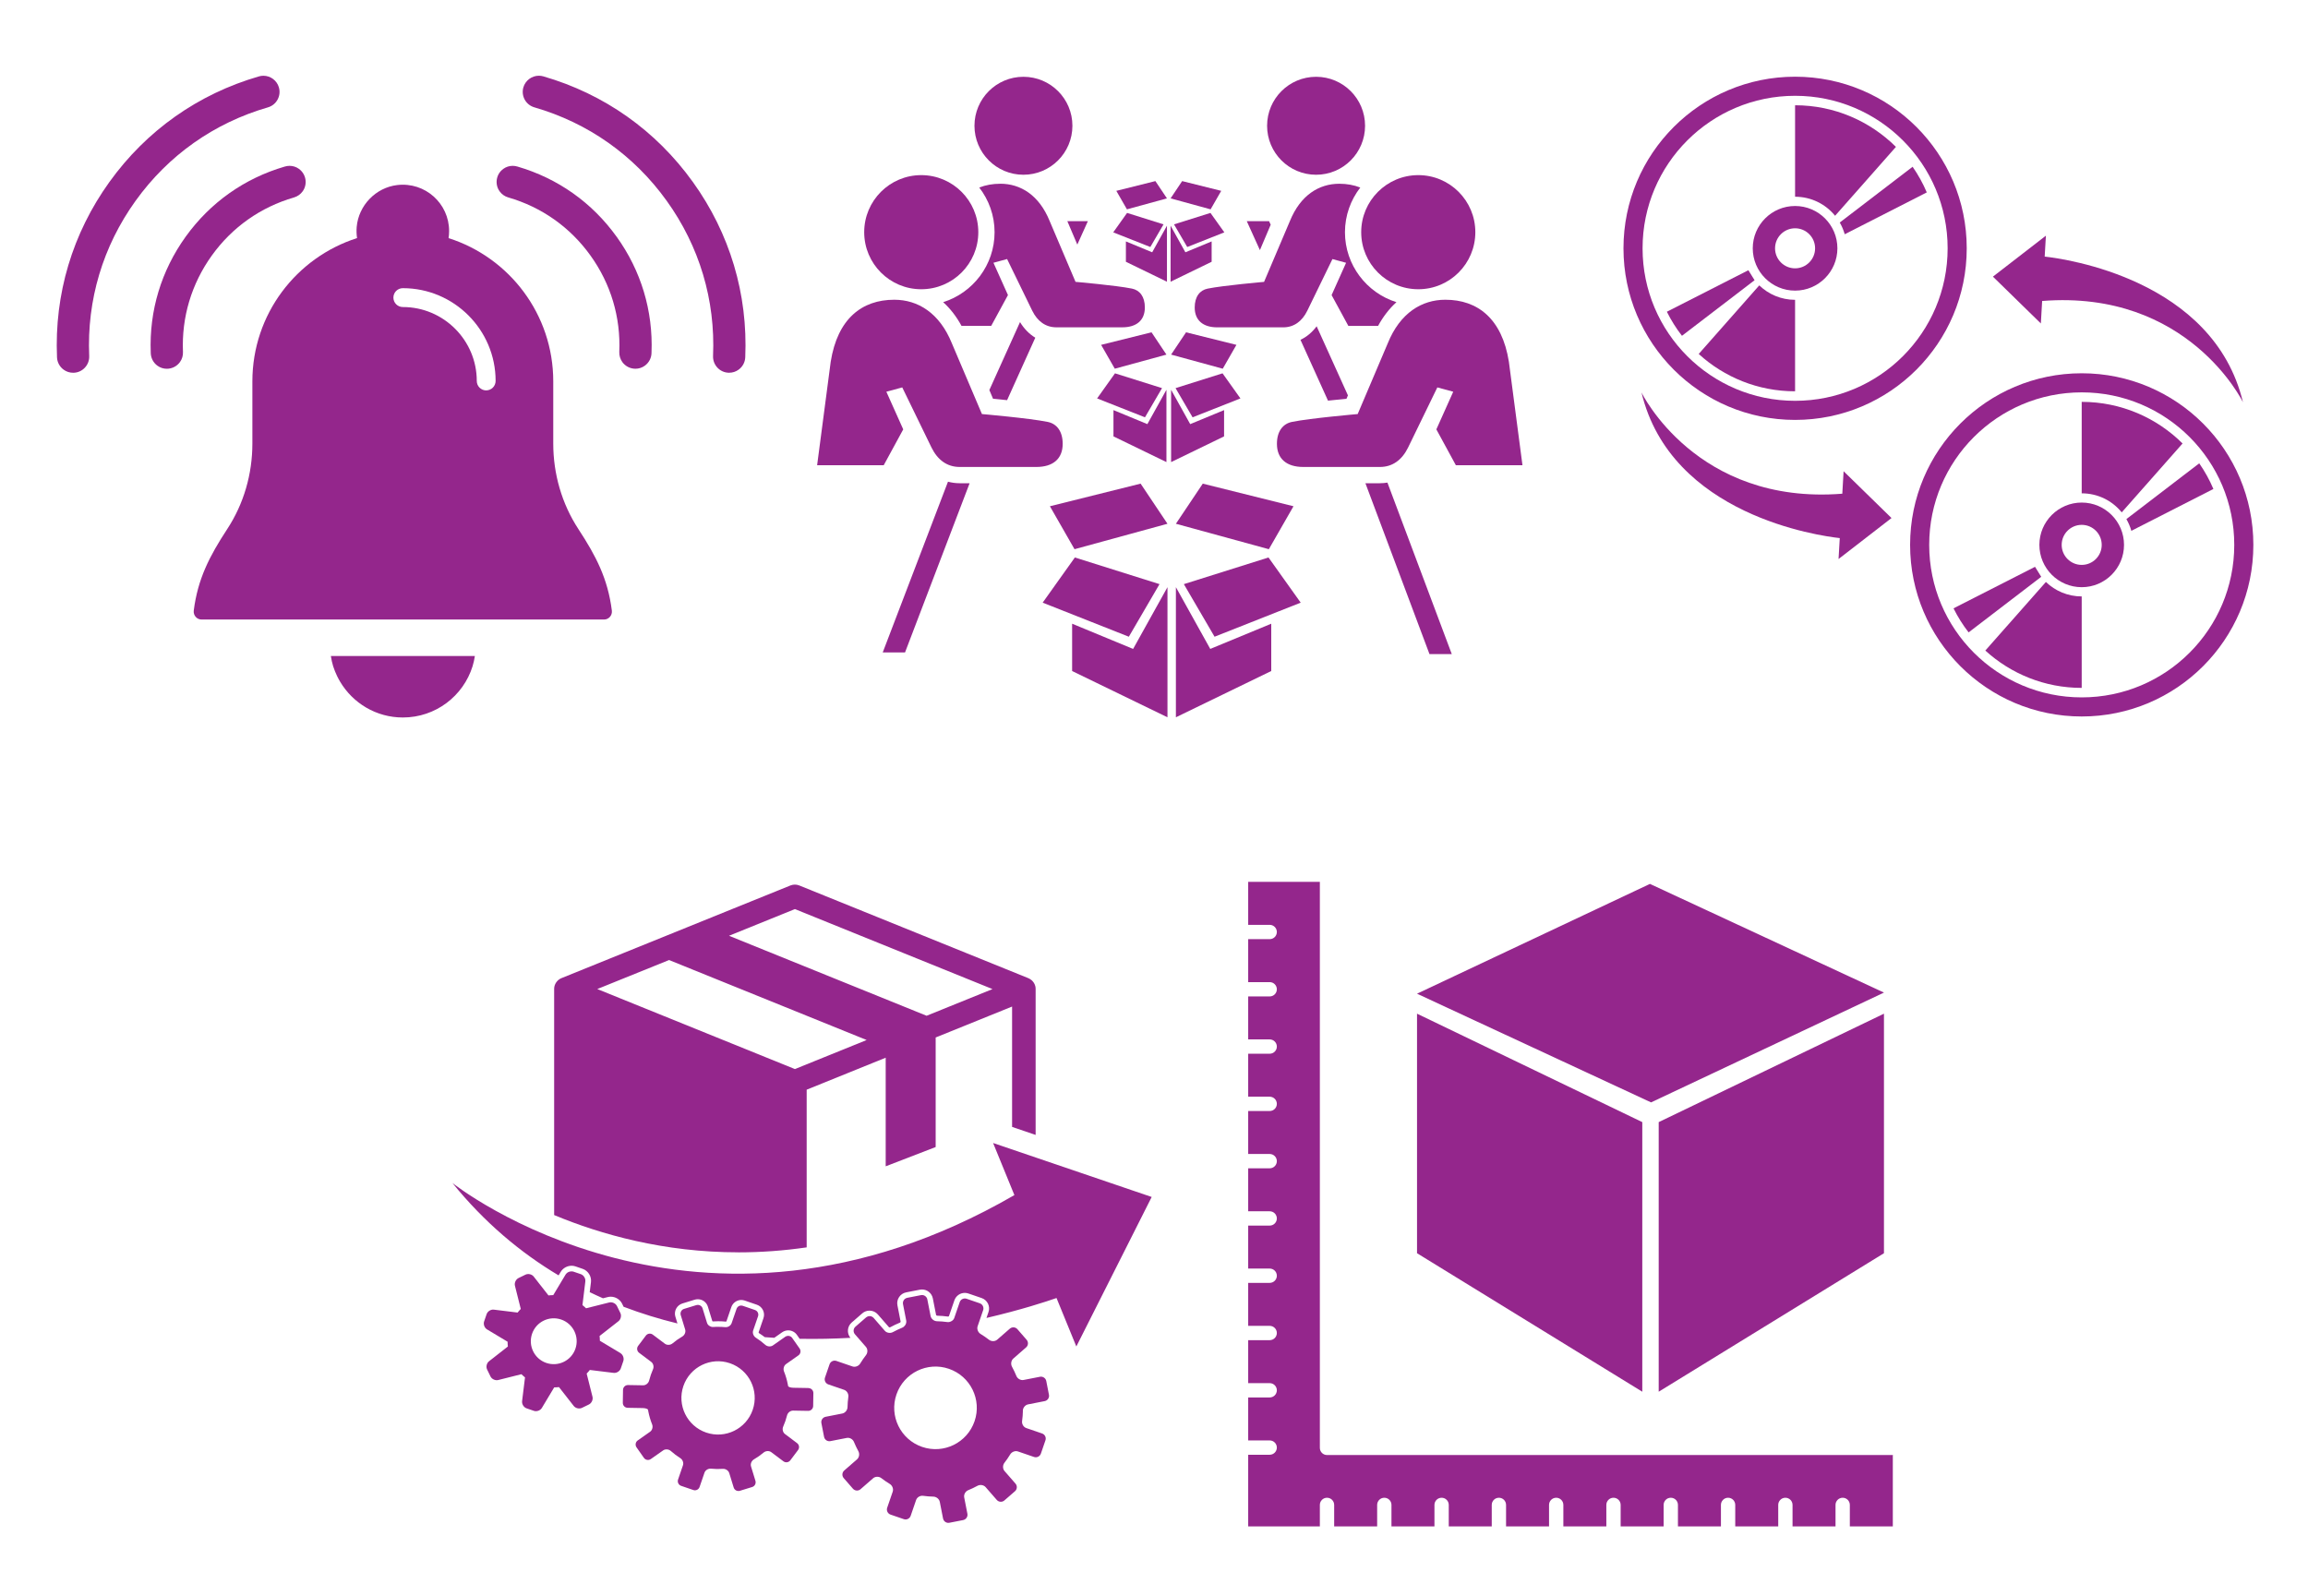 <?xml version="1.0" encoding="UTF-8"?><svg id="Layer_1" xmlns="http://www.w3.org/2000/svg" viewBox="0 0 800 553.33"><defs><style>.cls-1{fill:#94268c;}</style></defs><g><path class="cls-1" d="M96.67,30.29c-.68-2.37-2.89-4.03-5.36-4.03-.52,0-1.05,.07-1.55,.22-21.08,6.1-39,18.76-51.83,36.6-12.83,17.85-19.11,38.87-18.17,60.79,.07,1.72,.92,3.29,2.32,4.3,.95,.69,2.08,1.05,3.25,1.05,.08,0,.16,0,.24,0,1.49-.06,2.87-.7,3.88-1.8,1.01-1.1,1.53-2.53,1.47-4.02-.83-19.4,4.73-38,16.08-53.79,11.35-15.79,27.21-26.99,45.86-32.39,1.43-.41,2.62-1.36,3.34-2.67,.72-1.31,.89-2.82,.47-4.25Z"/><path class="cls-1" d="M103.62,58.54c-.96-.69-2.08-1.05-3.25-1.05-.57,0-1.14,.09-1.69,.26-13.96,4.08-25.83,12.48-34.33,24.31-8.47,11.79-12.66,25.68-12.1,40.16,0,1.81,.86,3.51,2.33,4.57,.95,.69,2.08,1.05,3.25,1.05,1.8,0,3.5-.87,4.55-2.33,.73-1.01,1.1-2.25,1.04-3.5-.51-12.05,2.95-23.61,10-33.43,7.05-9.81,16.91-16.78,28.49-20.13,1.19-.35,2.26-1.1,2.99-2.11,1.8-2.5,1.22-5.99-1.28-7.79Z"/><path class="cls-1" d="M240.15,63.07c-12.83-17.85-30.75-30.5-51.82-36.6-.51-.15-1.03-.22-1.55-.22h0c-2.47,0-4.68,1.66-5.37,4.04-.41,1.43-.25,2.94,.47,4.25,.72,1.31,1.91,2.25,3.34,2.67,18.65,5.4,34.51,16.6,45.86,32.39,11.35,15.79,16.91,34.39,16.08,53.79-.06,1.49,.46,2.92,1.47,4.02,1.01,1.1,2.39,1.74,3.88,1.8,.08,0,.16,0,.24,0,1.17,0,2.3-.36,3.25-1.05,1.4-1.01,2.25-2.57,2.32-4.3,.94-21.92-5.34-42.94-18.17-60.79Z"/><path class="cls-1" d="M213.73,82.06c-8.5-11.83-20.37-20.23-34.33-24.31-.55-.17-1.12-.26-1.69-.26h0c-1.17,0-2.3,.36-3.25,1.05-1.21,.87-2.01,2.16-2.25,3.63-.24,1.47,.1,2.95,.97,4.16,.73,1.02,1.79,1.77,2.99,2.11,11.59,3.36,21.44,10.32,28.49,20.13,7.05,9.81,10.51,21.37,10,33.43-.05,1.24,.32,2.48,1.04,3.5,1.05,1.46,2.75,2.33,4.55,2.33,1.17,0,2.3-.36,3.25-1.05,1.47-1.06,2.34-2.76,2.33-4.57,.56-14.48-3.63-28.37-12.1-40.16Z"/><g><path class="cls-1" d="M114.68,227.41c.19,1.22,.44,2.41,.8,3.56,.37,1.17,.84,2.29,1.36,3.39,.32,.67,.67,1.32,1.05,1.96,4.41,7.42,12.48,12.41,21.75,12.41,11.36,0,20.96-7.47,24.16-17.76,.36-1.15,.61-2.35,.8-3.56h-49.91Z"/><path class="cls-1" d="M200.5,183.44c-5.76-8.8-8.73-19.14-8.73-29.66v-21.56c0-23.27-15.24-42.97-36.28-49.67,.12-.8,.18-1.62,.18-2.47,0-9.5-8.26-17.07-17.99-15.93-7.42,.87-13.38,7.05-14.04,14.49-.12,1.35-.06,2.65,.12,3.9-21.03,6.7-36.28,26.4-36.28,49.67v21.56c0,10.52-2.96,20.86-8.73,29.66-6.11,9.33-10.19,17.2-11.59,28.23-.21,1.64,1.05,3.11,2.7,3.11H209.38c1.65,0,2.91-1.47,2.7-3.11-1.4-11.03-5.47-18.9-11.59-28.23Zm-31.97-48.1c-1.8,0-3.27-1.46-3.27-3.27,0-14.13-11.5-25.63-25.63-25.63-1.8,0-3.27-1.46-3.27-3.27s1.46-3.27,3.27-3.27c17.73,0,32.16,14.43,32.16,32.16,0,1.8-1.46,3.27-3.27,3.27Z"/></g></g><path class="cls-1" d="M255.89,434.15c7.91,0,15.82-.58,23.72-1.73v-54.66l27.39-11.09v37.65l17.32-6.68v-37.98l26.49-10.72v41.72l8.16,2.78v-50.56c0-.1,0-.21-.01-.31,0-.07,0-.13-.02-.2,0-.07-.01-.16-.03-.23-.01-.08-.03-.16-.05-.24-.02-.07-.04-.15-.07-.23-.03-.11-.07-.22-.11-.33-.07-.17-.15-.33-.24-.49-.04-.09-.1-.17-.16-.25-.05-.08-.11-.16-.18-.24-.06-.07-.13-.16-.19-.23-.07-.07-.13-.15-.21-.22-.05-.04-.1-.1-.16-.14-.36-.3-.76-.53-1.19-.71l-79.3-32.1c-.98-.4-2.08-.4-3.07,0l-79.25,32.08c-.14,.05-.28,.11-.42,.19-.09,.04-.17,.08-.24,.13-.09,.04-.16,.1-.24,.16-.06,.04-.12,.08-.17,.13-.06,.04-.12,.09-.18,.13-.04,.04-.09,.09-.13,.13-.07,.07-.14,.14-.21,.22-.07,.07-.13,.16-.19,.23-.07,.08-.12,.16-.18,.24-.06,.08-.11,.16-.16,.25-.1,.16-.18,.32-.24,.49-.1,.26-.19,.53-.23,.79-.01,.07-.02,.16-.03,.23-.01,.07-.02,.13-.02,.2-.01,.1-.01,.21-.01,.31v78.35c16.2,6.74,38.07,12.92,63.82,12.92Zm19.64-119l68.49,27.73-22.84,9.25-68.49-27.73,22.84-9.25Zm-43.62,17.66l68.49,27.73-24.87,10.07-68.5-27.74,24.88-10.06Z"/><g><path class="cls-1" d="M606.03,93.67l-28.26,14.4c1.47,2.96,3.22,5.76,5.23,8.34l25.17-19.27-2.15-3.47Z"/><path class="cls-1" d="M588.81,122.71c8.82,8.04,20.54,12.94,33.4,12.94v-31.71c-4.82,0-9.19-1.91-12.41-5.01l-21,23.78Z"/><path class="cls-1" d="M622.21,71.41c-8.09,0-14.67,6.58-14.67,14.67s6.58,14.67,14.67,14.67,14.67-6.58,14.67-14.67-6.58-14.67-14.67-14.67Zm0,21.61c-3.83,0-6.94-3.11-6.94-6.94s3.11-6.94,6.94-6.94,6.94,3.11,6.94,6.94-3.11,6.94-6.94,6.94Z"/><path class="cls-1" d="M636.08,74.8l21.09-23.88c-8.97-8.91-21.32-14.43-34.96-14.43v31.71c5.6,0,10.6,2.57,13.87,6.6Z"/><path class="cls-1" d="M622.22,26.59c-32.86,0-59.49,26.64-59.49,59.49s26.64,59.49,59.49,59.49,59.49-26.64,59.49-59.49-26.64-59.49-59.49-59.49Zm0,112.36c-29.19,0-52.87-23.67-52.87-52.87s23.67-52.87,52.87-52.87,52.87,23.67,52.87,52.87-23.67,52.87-52.87,52.87Z"/><path class="cls-1" d="M662.95,57.81l-25.25,19.33c.36,.63,.69,1.29,.98,1.97,.29,.68,.54,1.38,.74,2.1l28.44-14.51c-1.33-3.14-2.99-6.12-4.91-8.89Z"/><path class="cls-1" d="M705.39,196.49l-28.26,14.4c1.47,2.96,3.22,5.76,5.23,8.34l25.17-19.27-2.15-3.47Z"/><path class="cls-1" d="M688.16,225.53c8.82,8.04,20.54,12.94,33.4,12.94v-31.71c-4.82,0-9.19-1.91-12.41-5.01l-21,23.78Z"/><path class="cls-1" d="M721.56,174.22c-8.09,0-14.67,6.58-14.67,14.67s6.58,14.67,14.67,14.67,14.67-6.58,14.67-14.67-6.58-14.67-14.67-14.67Zm0,21.61c-3.83,0-6.94-3.11-6.94-6.94s3.11-6.94,6.94-6.94,6.94,3.11,6.94,6.94-3.11,6.94-6.94,6.94Z"/><path class="cls-1" d="M735.43,177.62l21.09-23.88c-8.97-8.91-21.32-14.43-34.96-14.43v31.71c5.6,0,10.6,2.57,13.87,6.6Z"/><path class="cls-1" d="M721.57,129.4c-32.86,0-59.49,26.64-59.49,59.49s26.64,59.49,59.49,59.49,59.49-26.64,59.49-59.49-26.64-59.49-59.49-59.49Zm0,112.36c-29.19,0-52.87-23.67-52.87-52.87s23.67-52.87,52.87-52.87,52.87,23.67,52.87,52.87-23.67,52.87-52.87,52.87Z"/><path class="cls-1" d="M762.3,160.62l-25.25,19.33c.36,.63,.69,1.29,.98,1.97,.29,.68,.54,1.38,.74,2.1l28.44-14.51c-1.33-3.14-2.99-6.12-4.91-8.89Z"/><path class="cls-1" d="M655.64,179.59l-16.61-16.23-.45,7.79c-50.71,4.02-69.61-35.11-69.61-35.11,10.21,42.62,61.69,49.73,68.73,50.5l-.42,7.25,18.37-14.21Z"/><path class="cls-1" d="M690.79,95.9l16.61,16.23,.45-7.79c50.71-4.02,69.61,35.11,69.61,35.11-10.21-42.62-61.69-49.73-68.73-50.5l.42-7.25-18.37,14.21Z"/></g><g><path class="cls-1" d="M656.19,504.41h-196.22c-1.37,0-2.48-1.11-2.48-2.48v-196.22h-24.84v14.9h7.45c1.37,0,2.48,1.11,2.48,2.48s-1.11,2.48-2.48,2.48h-7.45v14.9h7.45c1.37,0,2.48,1.11,2.48,2.48s-1.11,2.48-2.48,2.48h-7.45v14.9h7.45c1.37,0,2.48,1.11,2.48,2.48s-1.11,2.48-2.48,2.48h-7.45v14.9h7.45c1.37,0,2.48,1.11,2.48,2.48s-1.11,2.48-2.48,2.48h-7.45v14.9h7.45c1.37,0,2.48,1.11,2.48,2.48s-1.11,2.48-2.48,2.48h-7.45v14.9h7.45c1.37,0,2.48,1.11,2.48,2.48s-1.11,2.48-2.48,2.48h-7.45v14.9h7.45c1.37,0,2.48,1.11,2.48,2.48s-1.11,2.48-2.48,2.48h-7.45v14.9h7.45c1.37,0,2.48,1.11,2.48,2.48s-1.11,2.48-2.48,2.48h-7.45v14.9h7.45c1.37,0,2.48,1.11,2.48,2.48s-1.11,2.48-2.48,2.48h-7.45v14.9h7.45c1.37,0,2.48,1.11,2.48,2.48s-1.11,2.48-2.48,2.48h-7.45v24.84h24.84v-7.45c0-1.37,1.11-2.48,2.48-2.48s2.48,1.11,2.48,2.48v7.45h14.9v-7.45c0-1.37,1.11-2.48,2.48-2.48s2.48,1.11,2.48,2.48v7.45h14.9v-7.45c0-1.37,1.11-2.48,2.48-2.48s2.48,1.11,2.48,2.48v7.45h14.9v-7.45c0-1.37,1.11-2.48,2.48-2.48s2.48,1.11,2.48,2.48v7.45h14.9v-7.45c0-1.37,1.11-2.48,2.48-2.48s2.48,1.11,2.48,2.48v7.45h14.9v-7.45c0-1.37,1.11-2.48,2.48-2.48s2.48,1.11,2.48,2.48v7.45h14.9v-7.45c0-1.37,1.11-2.48,2.48-2.48s2.48,1.11,2.48,2.48v7.45h14.9v-7.45c0-1.37,1.11-2.48,2.48-2.48s2.48,1.11,2.48,2.48v7.45h14.9v-7.45c0-1.37,1.11-2.48,2.48-2.48s2.48,1.11,2.48,2.48v7.45h14.9v-7.45c0-1.37,1.11-2.48,2.48-2.48s2.48,1.11,2.48,2.48v7.45h14.9v-24.84Z"/><g><polygon class="cls-1" points="572.29 382.16 653.02 344.1 571.9 306.42 491.17 344.48 572.29 382.16"/><polygon class="cls-1" points="653.02 434.45 574.94 482.46 574.94 389 653.02 351.41 653.02 434.45"/><polygon class="cls-1" points="491.17 434.45 569.25 482.46 569.25 389 491.17 351.41 491.17 434.45"/></g></g><g><path class="cls-1" d="M336.08,167.52h-3.46c-1.41,0-2.75-.2-4.03-.53l-22.62,59.19h7.73l22.39-58.66Z"/><polygon class="cls-1" points="369.96 76.67 373.42 84.79 377.08 76.67 369.96 76.67"/><path class="cls-1" d="M353.56,111.66l-10.63,23.56,1.28,3.02c1.36,.13,3.04,.29,4.87,.48l9.77-21.65c-2.08-1.26-3.88-3.09-5.29-5.41Z"/><path class="cls-1" d="M473.28,167.52l22.21,59.24h7.73l-22.31-59.46c-.84,.13-1.71,.22-2.6,.22h-5.03Z"/><path class="cls-1" d="M466.72,138.24l.5-1.18-10.84-23.95c-1.55,2.07-3.44,3.68-5.61,4.69l9.54,21.09c2.4-.26,4.67-.48,6.4-.65Z"/><polygon class="cls-1" points="440.45 77.9 439.89 76.67 432.16 76.67 436.71 86.71 440.45 77.9"/><path class="cls-1" d="M346.7,63.7c-2.62,0-5.06,.44-7.27,1.31,3.31,4.29,5.31,9.66,5.31,15.49,0,11.37-7.51,21.02-17.82,24.25,2.46,2.22,4.6,4.98,6.36,8.22h10.29l5.81-10.68-5.03-11.2,4.73-1.29,8.71,17.9c1.81,3.69,4.66,5.77,8.37,5.77h22.83c4.94,0,7.84-2.42,7.84-6.89,0-3.74-1.77-5.98-4.46-6.53-5.49-1.12-19.57-2.34-19.57-2.34l-8.96-21.07c-3.67-9.04-10.12-12.95-17.13-12.95Z"/><path class="cls-1" d="M354.74,26.62c-9.38,0-16.97,7.6-16.97,16.98s7.6,16.98,16.97,16.98,16.98-7.6,16.98-16.98-7.6-16.98-16.98-16.98Z"/><path class="cls-1" d="M319.32,100.27c10.93,0,19.78-8.86,19.78-19.78s-8.86-19.78-19.78-19.78-19.77,8.86-19.77,19.78,8.85,19.78,19.77,19.78Z"/><path class="cls-1" d="M309.96,103.91c-11.2,0-19.65,6.57-22.02,21.5l-4.71,35.88h23.08l6.77-12.44-5.85-13.05,5.51-1.5,10.14,20.85c2.11,4.3,5.42,6.73,9.75,6.73h26.59c5.75,0,9.13-2.81,9.13-8.02,0-4.36-2.07-6.97-5.2-7.6-6.39-1.3-22.79-2.72-22.79-2.72l-10.43-24.54c-4.27-10.53-11.79-15.09-19.95-15.09Z"/><path class="cls-1" d="M484.03,104.75c-10.32-3.23-17.84-12.88-17.84-24.25,0-5.83,2-11.2,5.31-15.49-2.21-.87-4.65-1.31-7.27-1.31-7.01,0-13.46,3.91-17.13,12.95l-8.95,21.07s-14.08,1.22-19.57,2.34c-2.69,.54-4.47,2.78-4.47,6.53,0,4.47,2.9,6.89,7.84,6.89h22.82c3.72,0,6.56-2.08,8.37-5.77l8.71-17.9,4.73,1.29-5.02,11.2,5.81,10.68h10.3c1.76-3.24,3.9-6.01,6.36-8.22Z"/><path class="cls-1" d="M456.19,60.58c9.37,0,16.97-7.6,16.97-16.98s-7.6-16.98-16.97-16.98-16.99,7.6-16.99,16.98,7.61,16.98,16.99,16.98Z"/><path class="cls-1" d="M500.98,103.91c-8.16,0-15.68,4.55-19.95,15.09l-10.43,24.54s-16.4,1.42-22.79,2.72c-3.13,.64-5.2,3.25-5.2,7.6,0,5.21,3.38,8.02,9.13,8.02h26.58c4.33,0,7.64-2.42,9.75-6.73l10.14-20.85,5.51,1.5-5.85,13.05,6.77,12.44h23.08l-4.71-35.88c-2.37-14.93-10.82-21.5-22.02-21.5Z"/><path class="cls-1" d="M491.61,100.27c10.92,0,19.77-8.86,19.77-19.78s-8.85-19.78-19.77-19.78-19.79,8.86-19.79,19.78,8.86,19.78,19.79,19.78Z"/><g><g><g><polygon class="cls-1" points="450.85 208.92 439.69 193.26 410.35 202.5 420.99 220.73 450.85 208.92"/><polygon class="cls-1" points="419.5 224.96 419.5 224.96 407.59 203.55 407.59 248.66 440.64 232.62 440.64 216.22 419.5 224.96"/></g><polygon class="cls-1" points="407.59 181.57 439.81 190.39 448.35 175.5 416.91 167.66 407.59 181.57"/></g><g><g><polygon class="cls-1" points="361.41 208.92 372.57 193.26 401.91 202.5 391.28 220.73 361.41 208.92"/><polygon class="cls-1" points="392.76 224.96 392.76 224.96 404.67 203.55 404.67 248.66 371.62 232.62 371.62 216.22 392.76 224.96"/></g><polygon class="cls-1" points="404.67 181.57 372.45 190.39 363.92 175.5 395.36 167.66 404.67 181.57"/></g></g><g><g><g><polygon class="cls-1" points="429.96 138.12 423.76 129.42 407.47 134.55 413.37 144.67 429.96 138.12"/><polygon class="cls-1" points="412.55 147.03 412.55 147.03 405.93 135.13 405.93 160.19 424.29 151.28 424.29 142.17 412.55 147.03"/></g><polygon class="cls-1" points="405.93 122.93 423.83 127.82 428.57 119.55 411.11 115.2 405.93 122.93"/></g><g><g><polygon class="cls-1" points="380.28 138.12 386.48 129.42 402.78 134.55 396.87 144.67 380.28 138.12"/><polygon class="cls-1" points="397.7 147.03 397.7 147.03 404.31 135.13 404.31 160.19 385.95 151.28 385.95 142.17 397.7 147.03"/></g><polygon class="cls-1" points="404.31 122.93 386.41 127.82 381.67 119.55 399.14 115.2 404.31 122.93"/></g></g><g><g><g><polygon class="cls-1" points="424.38 80.55 419.57 73.81 406.94 77.78 411.52 85.63 424.38 80.55"/><polygon class="cls-1" points="410.88 87.46 410.88 87.46 405.75 78.24 405.75 97.66 419.98 90.75 419.98 83.69 410.88 87.46"/></g><polygon class="cls-1" points="405.75 68.77 419.62 72.57 423.3 66.16 409.76 62.78 405.75 68.77"/></g><g><g><polygon class="cls-1" points="385.87 80.55 390.67 73.81 403.3 77.78 398.73 85.63 385.87 80.55"/><polygon class="cls-1" points="399.37 87.46 399.37 87.46 404.49 78.24 404.49 97.66 390.26 90.75 390.26 83.69 399.37 87.46"/></g><polygon class="cls-1" points="404.49 68.77 390.62 72.57 386.94 66.16 400.48 62.78 404.49 68.77"/></g></g></g><path class="cls-1" d="M280.22,481.18l-5.24-.09c-.95-.02-1.75-.29-1.81-.62-.03-.2-.07-.39-.11-.59-.3-1.55-.74-3.03-1.31-4.45-.35-.88-.06-2.01,.71-2.55l4.28-3.01c.77-.54,.96-1.61,.42-2.39l-2.43-3.46h0l-.13-.19c-.06-.09-.13-.16-.2-.24-.01-.01-.03-.03-.04-.04-.07-.07-.15-.13-.23-.18-.01,0-.03-.02-.05-.03-.08-.05-.16-.09-.25-.12,0,0-.02,0-.03-.01-.09-.03-.18-.06-.28-.08-.02,0-.04,0-.06-.01-.09-.01-.18-.02-.27-.02,0,0-.01,0-.02,0-.02,0-.04,0-.06,0-.08,0-.16,.01-.24,.03-.03,0-.06,.01-.1,.02-.07,.02-.14,.04-.21,.07-.03,.01-.06,.02-.09,.03-.09,.04-.19,.09-.27,.15,0,0,0,0,0,0l-4.29,3.01c-.77,.54-1.94,.43-2.64-.2-1.03-.92-2.13-1.74-3.29-2.48-.22-.14-.41-.33-.57-.54-.09-.12-.16-.25-.23-.38-.01-.03-.03-.06-.04-.09-.02-.06-.04-.11-.06-.17-.02-.05-.03-.1-.04-.14-.01-.05-.03-.1-.04-.14-.02-.09-.03-.19-.04-.28,0-.03,0-.07,0-.1,0-.07,0-.15,.01-.22,0-.03,0-.06,.01-.1,.02-.1,.04-.21,.07-.31l1.7-4.95c.27-.78-.06-1.63-.75-2.03-.1-.06-.2-.11-.32-.15l-4.22-1.45s0,0,0,0c-.1-.04-.21-.06-.31-.07-.03,0-.07,0-.1,0-.05,0-.1-.01-.14-.01-.02,0-.05,0-.07,0-.04,0-.07,0-.1,0-.07,0-.14,.02-.21,.03-.03,0-.06,.01-.09,.02-.09,.02-.17,.06-.25,.09,0,0-.02,0-.03,.01-.09,.04-.17,.1-.25,.16-.02,.02-.05,.04-.07,.06-.06,.05-.11,.09-.16,.15-.02,.03-.05,.05-.07,.08-.05,.05-.09,.11-.13,.17-.02,.03-.04,.05-.05,.08-.05,.09-.1,.19-.13,.29l-1.7,4.95c-.04,.11-.09,.21-.14,.31-.02,.03-.04,.06-.06,.09-.04,.06-.08,.13-.13,.18-.03,.03-.06,.07-.09,.1-.05,.05-.09,.1-.15,.15-.04,.03-.08,.06-.11,.09-.05,.04-.11,.08-.16,.12-.04,.03-.09,.05-.13,.07-.06,.03-.11,.06-.17,.09-.05,.02-.09,.04-.14,.06-.06,.02-.12,.04-.18,.06-.05,.01-.1,.02-.15,.03-.06,.01-.13,.02-.19,.03-.05,0-.1,0-.15,.01-.09,0-.19,0-.28,0-.37-.04-.75-.06-1.13-.08-.12,0-.24,0-.36-.01-.26-.01-.52-.02-.78-.02-.06,0-.11,0-.17,0-.14,0-.28,0-.43,0-.1,0-.2,0-.3,0-.32,0-.63,.02-.95,.05,0,0,0,0,0,0-.08,0-.17,0-.25,0-.05,0-.11,0-.16-.01-.06,0-.12-.02-.19-.04-.05-.01-.1-.02-.15-.04-.06-.02-.12-.04-.18-.07-.05-.02-.1-.04-.14-.06-.06-.03-.11-.06-.17-.09-.04-.03-.09-.05-.13-.08-.05-.04-.11-.08-.16-.12-.04-.03-.08-.06-.12-.09-.05-.05-.1-.1-.14-.15-.03-.03-.07-.07-.09-.1-.05-.06-.08-.12-.12-.19-.02-.03-.05-.06-.06-.1-.05-.1-.1-.2-.13-.31,0,0,0,0,0,0l-1.54-5.01c-.03-.1-.08-.2-.12-.29-.02-.03-.03-.06-.05-.08-.04-.06-.08-.12-.12-.18-.02-.03-.05-.06-.07-.08-.05-.05-.09-.1-.15-.14-.03-.02-.05-.05-.08-.07-.06-.05-.13-.09-.2-.13-.02-.01-.04-.02-.06-.03-.09-.05-.18-.08-.28-.12-.03,0-.05-.01-.08-.02-.07-.02-.15-.04-.22-.04-.04,0-.07,0-.11,0-.04,0-.07,0-.11,0s-.07,0-.11,0c-.03,0-.06,0-.09,0-.1,.01-.2,.03-.31,.06,0,0,0,0,0,0l-4.26,1.31c-.23,.07-.43,.18-.6,.32-.17,.14-.31,.32-.41,.51-.05,.1-.09,.2-.13,.3-.06,.21-.09,.43-.07,.66,0,.02,.01,.05,.01,.07,.01,.09,.03,.18,.05,.27l.86,2.79,.2,.66,.48,1.56c.28,.91-.19,1.97-1.01,2.45-1.2,.7-2.33,1.49-3.37,2.37-.73,.61-1.89,.68-2.65,.11l-4.19-3.15c-.76-.57-1.83-.42-2.4,.34l-2.68,3.56c-.57,.76-.42,1.83,.34,2.4l4.19,3.15c.76,.57,1.01,1.71,.62,2.57-.55,1.25-1,2.56-1.34,3.9-.23,.92-1.13,1.66-2.08,1.65l-5.23-.09c-.95-.02-1.73,.74-1.74,1.69l-.07,4.46c-.02,.95,.74,1.73,1.69,1.74l5.24,.09c.95,.02,1.75,.29,1.81,.62,.03,.2,.07,.39,.11,.59,.3,1.55,.74,3.03,1.31,4.45,.35,.88,.06,2.01-.71,2.55l-4.28,3.01c-.77,.54-.96,1.61-.42,2.39l2.56,3.65c.54,.77,1.61,.96,2.39,.42l4.29-3.01c.77-.54,1.94-.43,2.64,.2,1.03,.92,2.13,1.74,3.29,2.48,.8,.5,1.23,1.59,.93,2.48l-1.7,4.95c-.31,.9,.17,1.87,1.06,2.18l4.22,1.45c.9,.31,1.87-.17,2.18-1.06l1.7-4.95c.31-.9,1.31-1.48,2.25-1.39,1.35,.14,2.73,.16,4.12,.06,.94-.06,1.93,.56,2.21,1.46l1.54,5.01c.28,.91,1.24,1.41,2.14,1.14l4.26-1.31c.91-.28,1.41-1.24,1.14-2.14l-1.53-5c-.28-.91,.19-1.97,1.01-2.45,1.2-.7,2.33-1.49,3.37-2.37,.73-.61,1.89-.68,2.65-.11l4.19,3.15c.76,.57,1.83,.42,2.4-.34l2.68-3.56c.57-.76,.42-1.83-.34-2.4l-4.19-3.15c-.76-.57-1.01-1.71-.62-2.57,.55-1.25,1-2.56,1.34-3.9,.23-.92,1.13-1.66,2.08-1.65l5.23,.09c.95,.02,1.73-.74,1.74-1.69l.07-4.46c.02-.95-.74-1.73-1.69-1.74Zm-19.31,7.55c-2.28,6.63-9.5,10.17-16.14,7.89-6.63-2.28-10.17-9.5-7.89-16.14,2.28-6.63,9.5-10.17,16.14-7.89,6.63,2.28,10.17,9.5,7.89,16.14Z"/><path class="cls-1" d="M215.04,469.06l-7.11-4.26c0-.56-.04-1.11-.1-1.66l6.53-5.11c.83-.65,1.13-1.94,.66-2.88l-1.16-2.38c-.46-.94-1.66-1.5-2.68-1.25l-8.04,2.02c-.39-.39-.81-.75-1.25-1.1l.66-5.41h0l.34-2.81c.02-.2,.02-.39-.01-.59-.01-.07-.02-.13-.04-.19-.05-.22-.14-.43-.26-.63-.03-.06-.07-.11-.1-.17-.04-.06-.09-.13-.14-.19-.06-.08-.12-.15-.19-.22-.05-.05-.1-.09-.15-.13-.1-.08-.21-.16-.32-.23-.06-.03-.12-.06-.18-.09-.06-.03-.12-.05-.18-.07l-2.51-.86c-.1-.04-.21-.06-.32-.08-.01,0-.02,0-.04,0-.1-.02-.21-.02-.31-.02,0,0-.02,0-.03,0,0,0-.02,0-.03,0-.09,0-.18,0-.27,.02-.01,0-.03,0-.04,0-.08,.01-.16,.03-.24,.05-.02,0-.04,0-.06,.01-.09,.02-.17,.05-.26,.08-.02,0-.03,.01-.05,.02-.07,.03-.15,.06-.22,.1-.01,0-.03,.01-.04,.02-.08,.04-.16,.09-.23,.14-.02,.01-.03,.02-.05,.04-.07,.05-.13,.1-.19,.16,0,0-.02,.01-.02,.02-.07,.06-.13,.13-.18,.19-.01,.02-.03,.03-.04,.05-.06,.07-.11,.14-.16,.22l-.75,1.25h0l-3.51,5.86c-.56,0-1.11,.04-1.66,.1l-5.11-6.53c-.65-.83-1.94-1.13-2.88-.66l-2.38,1.16c-.94,.46-1.5,1.66-1.25,2.68l2.02,8.04c-.39,.39-.75,.81-1.1,1.25l-8.23-1.01c-1.04-.13-2.17,.57-2.51,1.57l-.86,2.51c-.34,.99,.11,2.24,1.02,2.78l7.11,4.26c0,.56,.04,1.11,.1,1.66l-6.53,5.11c-.83,.65-1.13,1.94-.66,2.88l1.16,2.38c.46,.94,1.66,1.5,2.68,1.25l8.04-2.02c.39,.39,.81,.75,1.25,1.1l-1.01,8.23c-.13,1.04,.57,2.17,1.57,2.51l2.51,.86c.99,.34,2.24-.11,2.78-1.02l4.26-7.11c.56,0,1.11-.04,1.66-.1l5.11,6.53c.65,.83,1.94,1.13,2.88,.66l2.38-1.16c.94-.46,1.5-1.66,1.25-2.68l-2.02-8.04c.39-.39,.75-.81,1.1-1.25l8.23,1.01c1.04,.13,2.17-.57,2.51-1.57l.86-2.51c.34-.99-.11-2.24-1.02-2.78Zm-15.58-1.52c-1.42,4.15-5.94,6.36-10.1,4.94-4.15-1.42-6.36-5.94-4.94-10.1,1.42-4.15,5.94-6.36,10.1-4.94,4.15,1.42,6.36,5.94,4.94,10.1Z"/><path class="cls-1" d="M354.53,489.08c.02-1.03,.8-2.03,1.82-2.23l5.76-1.13c1.01-.2,1.68-1.18,1.48-2.19l-.93-4.77c-.2-1.01-1.18-1.68-2.19-1.48l-5.68,1.11c-1.01,.2-2.1-.44-2.49-1.39-.45-1.09-.95-2.16-1.52-3.2-.5-.91-.32-2.16,.46-2.84l4.43-3.86c.78-.68,.86-1.86,.18-2.64l-3.19-3.67c-.68-.78-1.86-.86-2.64-.18l-4.36,3.8c-.78,.68-2.04,.67-2.85,.04-.93-.72-1.9-1.39-2.92-2.01-.88-.53-1.36-1.71-1.02-2.69l.81-2.36h0l1.1-3.2c.06-.18,.1-.37,.1-.55,0-.31-.06-.61-.19-.88-.21-.43-.58-.78-1.07-.95l-4.6-1.58c-.09-.03-.18-.05-.27-.07-.02,0-.03,0-.05,0-.09-.01-.18-.02-.26-.02,0,0-.01,0-.02,0-.01,0-.02,0-.03,0-.08,0-.16,0-.23,.02,0,0-.02,0-.03,0-.08,.01-.16,.03-.24,.06-.02,0-.04,.01-.05,.02-.08,.03-.16,.06-.23,.09,0,0-.01,0-.02,0-.07,.04-.14,.08-.21,.12-.01,0-.03,.02-.04,.03-.07,.05-.13,.1-.19,.16-.01,.01-.02,.02-.03,.03-.05,.05-.11,.11-.15,.17,0,.01-.02,.02-.03,.03-.05,.07-.1,.14-.14,.22,0,.02-.02,.03-.03,.05-.04,.08-.08,.16-.11,.25l-.76,2.2-1.12,3.28s0,0,0,0c-.04,.12-.09,.23-.15,.33-.02,.04-.05,.07-.07,.1-.04,.07-.09,.14-.14,.2-.03,.04-.07,.07-.1,.1-.05,.05-.1,.11-.16,.15-.04,.03-.08,.06-.12,.09-.06,.04-.11,.08-.18,.12-.04,.03-.09,.05-.14,.08-.06,.03-.13,.06-.19,.09-.05,.02-.1,.04-.15,.06-.07,.02-.14,.04-.2,.06-.05,.01-.1,.03-.15,.04-.07,.01-.14,.02-.22,.03-.05,0-.1,.01-.15,.01-.11,0-.23,0-.34-.02-1.18-.16-2.36-.26-3.53-.28-1.03-.02-2.03-.8-2.23-1.82l-1.13-5.76c-.02-.1-.05-.2-.09-.3,0-.01,0-.03-.01-.04-.04-.09-.08-.17-.13-.25,0-.01-.02-.03-.03-.04-.05-.08-.1-.15-.16-.22,0-.01-.02-.02-.03-.03-.06-.07-.13-.14-.21-.2,0,0,0,0,0,0-.07-.06-.15-.11-.23-.16-.01,0-.02-.01-.03-.02-.08-.05-.17-.08-.25-.12-.02,0-.03-.01-.05-.02-.09-.03-.18-.05-.27-.07-.02,0-.03,0-.05,0-.09-.02-.19-.03-.29-.03,0,0,0,0,0,0,0,0,0,0-.01,0-.11,0-.23,.01-.35,.03l-1.59,.31-3.18,.62c-.32,.06-.6,.2-.83,.39-.09,.08-.18,.16-.25,.25-.34,.42-.5,.98-.39,1.55l1.11,5.68c.11,.57-.04,1.16-.37,1.64-.25,.37-.61,.68-1.03,.85-1.09,.45-2.16,.95-3.2,1.52-.1,.06-.21,.1-.32,.14-.03,.01-.07,.02-.1,.03-.08,.03-.17,.05-.25,.06-.03,0-.07,.01-.1,.02-.11,.02-.23,.03-.34,.03,0,0,0,0,0,0-.12,0-.23-.01-.35-.03-.02,0-.05,0-.07-.01-.11-.02-.22-.04-.33-.08-.02,0-.03-.01-.05-.02-.1-.03-.19-.07-.28-.12-.02,0-.03-.02-.05-.02-.1-.05-.19-.11-.28-.18-.02-.01-.04-.03-.06-.05-.09-.07-.17-.15-.25-.24,0,0,0,0,0,0l-1.93-2.22-1.93-2.22s0,0,0,0c-.08-.09-.17-.17-.26-.24,0,0-.02-.02-.03-.02-.09-.07-.18-.12-.28-.17-.01,0-.03-.02-.04-.02-.1-.05-.19-.08-.29-.11-.02,0-.03,0-.05-.01-.1-.03-.2-.04-.31-.05-.02,0-.03,0-.05,0-.03,0-.07,0-.1,0-.04,0-.09,0-.13,.01-.05,0-.1,0-.14,.01-.07,.01-.14,.03-.2,.05-.04,.01-.09,.02-.13,.04-.07,.03-.14,.06-.21,.09-.04,.02-.07,.03-.11,.05-.1,.06-.2,.13-.3,.21l-3.67,3.19c-.78,.68-.86,1.86-.18,2.64l.91,1.04h0l2.89,3.32c.68,.78,.67,2.04,.04,2.85-.72,.93-1.39,1.9-2.01,2.92-.53,.88-1.71,1.36-2.69,1.02l-5.56-1.91c-.98-.34-2.04,.18-2.38,1.16l-1.58,4.6c-.34,.98,.18,2.04,1.16,2.38l5.48,1.88c.98,.34,1.6,1.43,1.45,2.45-.16,1.18-.26,2.36-.28,3.53-.02,1.03-.8,2.03-1.82,2.23l-5.76,1.13c-1.01,.2-1.68,1.18-1.48,2.19l.93,4.77c.2,1.01,1.18,1.68,2.19,1.48l5.68-1.11c1.01-.2,2.1,.44,2.49,1.39,.45,1.09,.95,2.16,1.52,3.2,.5,.91,.32,2.16-.46,2.84l-4.43,3.86c-.78,.68-.86,1.86-.18,2.64l3.19,3.67c.68,.78,1.86,.86,2.64,.18l4.36-3.8c.78-.68,2.04-.67,2.85-.04,.93,.72,1.9,1.39,2.92,2.01,.88,.53,1.36,1.71,1.02,2.69l-1.91,5.56c-.34,.98,.18,2.04,1.16,2.38l4.6,1.58c.98,.34,2.04-.18,2.38-1.16l1.88-5.48c.34-.98,1.43-1.6,2.45-1.45,1.18,.16,2.36,.26,3.53,.28,1.03,.02,2.03,.8,2.23,1.82l1.13,5.76c.2,1.01,1.18,1.68,2.19,1.48l4.77-.93c1.01-.2,1.68-1.18,1.48-2.19l-1.11-5.68c-.2-1.01,.44-2.1,1.39-2.49,1.09-.45,2.16-.95,3.2-1.52,.91-.5,2.16-.32,2.84,.46l3.86,4.43c.68,.78,1.86,.86,2.64,.18l3.67-3.19c.78-.68,.86-1.86,.18-2.64l-3.8-4.36c-.68-.78-.67-2.04-.04-2.85,.72-.93,1.39-1.9,2.01-2.92,.53-.88,1.71-1.36,2.69-1.02l5.56,1.91c.98,.34,2.04-.18,2.38-1.16l1.58-4.6c.34-.98-.18-2.04-1.16-2.38l-5.48-1.88c-.98-.34-1.6-1.43-1.45-2.45,.16-1.18,.26-2.36,.28-3.53Zm-16.73,3.62c-2.57,7.48-10.71,11.46-18.18,8.89-7.48-2.57-11.46-10.71-8.89-18.18,2.57-7.48,10.71-11.46,18.18-8.89,7.48,2.57,11.46,10.71,8.89,18.18Z"/><path class="cls-1" d="M344.23,396.24l7.38,18.06c-110.03,63.67-194.8-4.21-194.8-4.21,11.08,13.68,23.57,24.14,36.81,32.04l.76-1.26c.76-1.26,2.23-2.08,3.75-2.08,.46,0,.91,.07,1.33,.22l2.51,.86c1.88,.64,3.11,2.62,2.87,4.59l-.43,3.49c1.52,.74,3.05,1.44,4.59,2.12l1.71-.43c.32-.08,.65-.12,.99-.12,1.64,0,3.22,.97,3.92,2.4l.53,1.09c6.17,2.35,12.41,4.26,18.67,5.79l-.72-2.35c-.29-.94-.19-1.93,.27-2.79,.46-.86,1.23-1.5,2.16-1.79l4.26-1.31c.35-.11,.71-.16,1.08-.16,1.62,0,3.03,1.04,3.5,2.59l1.53,4.99s.14,.11,.22,.11h0c.6-.04,1.22-.06,1.82-.06,.88,0,1.76,.04,2.64,.13,.08,0,.18-.06,.22-.1l1.69-4.93c.51-1.48,1.9-2.47,3.46-2.47,.4,0,.8,.07,1.19,.2l4.22,1.45c.93,.32,1.67,.98,2.1,1.86,.43,.88,.49,1.87,.17,2.8l-1.69,4.94c0,.07,.06,.18,.11,.22,.7,.44,1.38,.92,2.04,1.42,1.1,.08,2.2,.15,3.29,.22l2.74-1.92c.62-.43,1.35-.66,2.1-.66,1.19,0,2.32,.58,3,1.56l.96,1.37c6,.11,11.89-.02,17.59-.34-1.31-1.59-1.12-3.94,.44-5.3l3.67-3.19c.7-.61,1.59-.94,2.51-.94,1.11,0,2.16,.48,2.88,1.31l3.86,4.43s.11,.07,.25,.07c.1,0,.17-.03,.18-.04,1.1-.6,2.24-1.15,3.4-1.62,.13-.05,.22-.24,.22-.31l-1.11-5.68c-.2-1,.01-2.02,.58-2.87,.57-.85,1.44-1.42,2.44-1.62l4.77-.93c.24-.05,.49-.07,.73-.07,1.82,0,3.4,1.3,3.75,3.09l1.13,5.76c.02,.08,.21,.24,.36,.24,1.25,.03,2.52,.13,3.76,.3,0,0,.02,0,.03,0,.14,0,.29-.1,.31-.16l1.88-5.47c.53-1.54,1.98-2.58,3.61-2.58,.42,0,.84,.07,1.24,.21l4.6,1.58c1.99,.68,3.06,2.86,2.37,4.85l-.7,2.05c12.02-2.81,20.67-5.65,24.28-6.91l6.87,16.8,26.12-51.83-54.94-18.7Z"/></svg>
